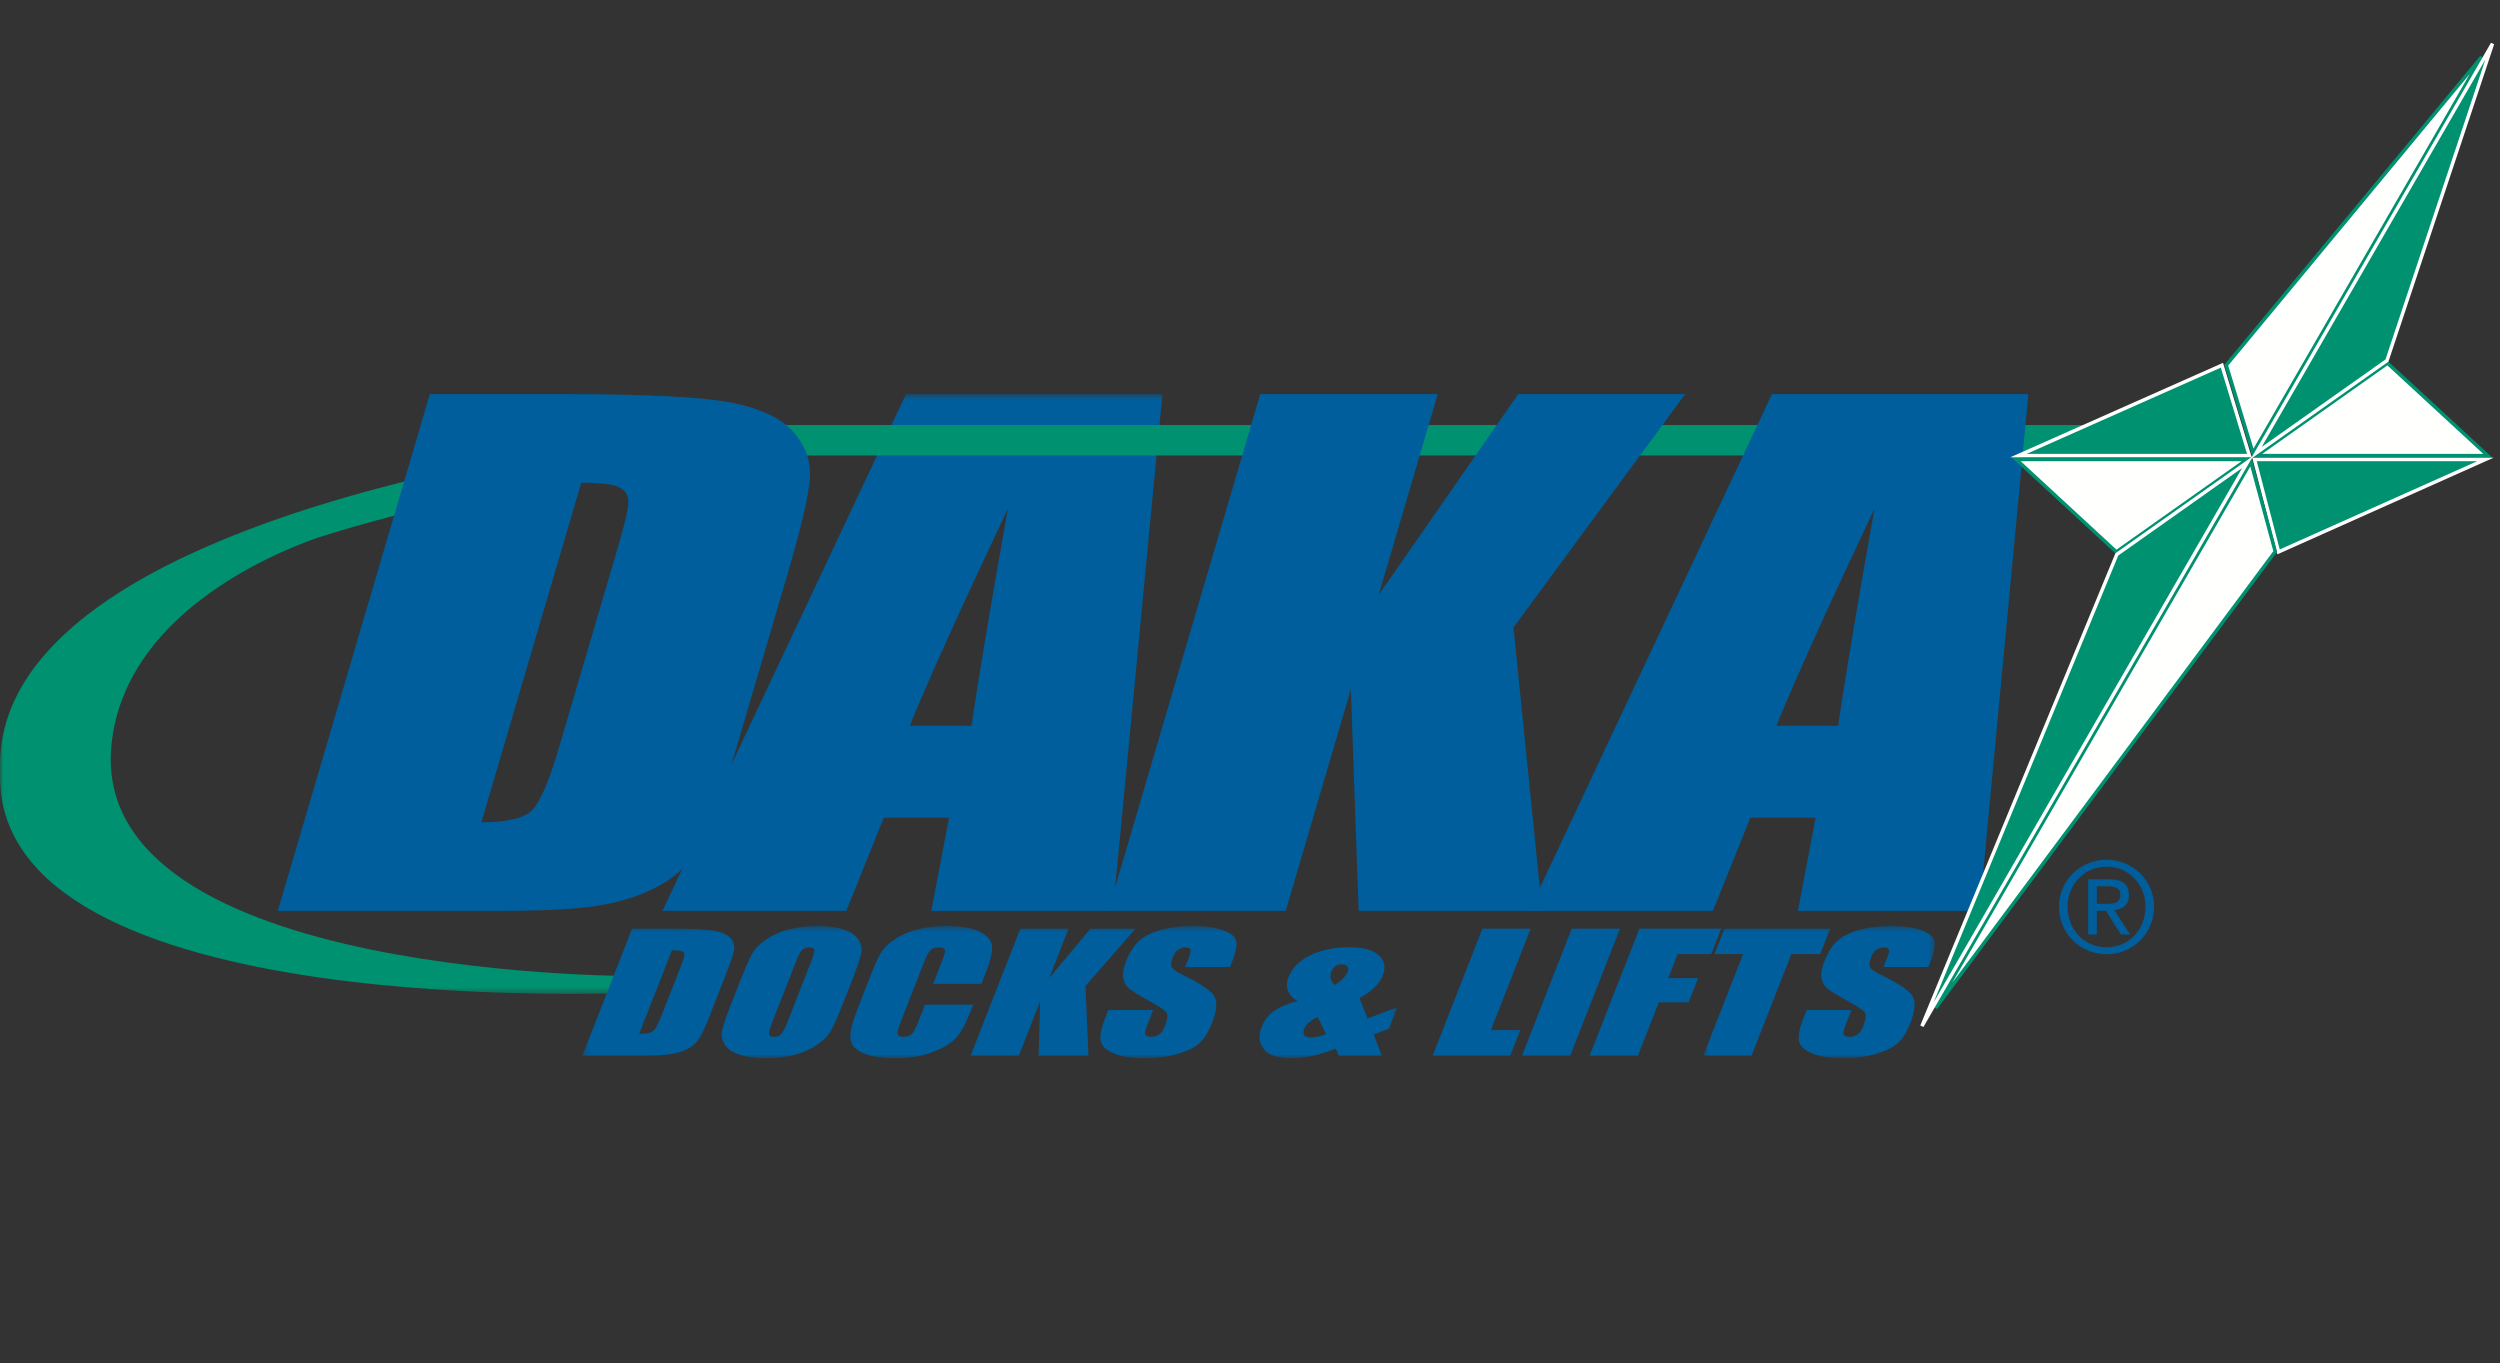 <svg width="409" height="223" viewBox="0 0 409 223" fill="none" xmlns="http://www.w3.org/2000/svg">
<rect x="0" y="0" width="409" height="223" fill="#333333" stroke="none"/>
<mask id="mask0_3633_738" style="mask-type:luminance" maskUnits="userSpaceOnUse" x="0" y="64" width="347" height="99">
<path d="M0 64.477H346.002V162.589H0V64.477Z" fill="white"/>
</mask>
<g mask="url(#mask0_3633_738)">
<path fill-rule="evenodd" clip-rule="evenodd" d="M158.931 118.733H148.835C151.857 111.308 157.215 99.461 164.903 83.188C162.357 97.351 160.372 109.195 158.931 118.733ZM148.221 64.477L108.379 149.019H138.458L144.581 133.783H155.263L152.364 149.019H182.076L190.174 64.477H148.221Z" fill="#005E9C"/>
</g>
<mask id="mask1_3633_738" style="mask-type:luminance" maskUnits="userSpaceOnUse" x="0" y="64" width="347" height="99">
<path d="M0 64.477H346.002V162.589H0V64.477Z" fill="white"/>
</mask>
<g mask="url(#mask1_3633_738)">
<path fill-rule="evenodd" clip-rule="evenodd" d="M124.801 69.535C115.84 69.535 30.196 78.008 6.183 108.465C1.842 113.97 -0.213 119.89 0.018 126.12C-1.595 167.807 104.994 162.354 104.994 162.354L106.021 159.715C106.021 159.715 13.939 160.707 18.263 121.572C20.563 100.735 43.965 90.785 51.919 87.985C83.232 78.014 119.477 74.516 124.801 74.516H346.002V69.535H124.801Z" fill="#009170"/>
</g>
<path fill-rule="evenodd" clip-rule="evenodd" d="M275.693 64.477L247.609 102.649L252.296 149.019H222.277L221.002 112.78L210.341 149.019H181.305L206.18 64.477H235.216L225.554 97.321L248.381 64.477H275.693Z" fill="#005E9C"/>
<path fill-rule="evenodd" clip-rule="evenodd" d="M289.889 64.477L250.152 149.019H280.231L286.358 133.783H297.036L294.139 149.019H323.854L331.842 64.477H289.889ZM290.613 118.733C293.637 111.308 298.994 99.461 306.674 83.188C304.135 97.351 302.149 109.195 300.709 118.733H290.613Z" fill="#005E9C"/>
<path fill-rule="evenodd" clip-rule="evenodd" d="M406.982 74.536L390.594 59.412L369.197 74.536H406.982Z" fill="#FFFFFE"/>
<path fill-rule="evenodd" clip-rule="evenodd" d="M390.571 59.78C390.895 60.078 405.254 73.329 406.251 74.249C404.875 74.249 371.786 74.249 370.102 74.249C371.462 73.287 390.213 60.034 390.571 59.78ZM390.431 59.178L368.297 74.823H407.718L390.62 59.044L390.431 59.178Z" fill="#009170"/>
<path fill-rule="evenodd" clip-rule="evenodd" d="M406.619 75.163L372.773 90.287L368.838 75.163H406.619Z" fill="#009170"/>
<path fill-rule="evenodd" clip-rule="evenodd" d="M405.275 75.45C403.018 76.459 373.55 89.626 372.965 89.888C372.806 89.275 369.383 76.118 369.209 75.45C369.909 75.45 402.8 75.45 405.275 75.45ZM406.619 74.876H368.467L372.58 90.687L407.963 74.876H406.619Z" fill="#FFFFFE"/>
<path fill-rule="evenodd" clip-rule="evenodd" d="M329.852 75.163L346.235 90.287L367.633 75.163H329.852Z" fill="#FFFFFE"/>
<path fill-rule="evenodd" clip-rule="evenodd" d="M366.73 75.45C365.368 76.412 346.617 89.665 346.259 89.919C345.936 89.621 331.58 76.37 330.584 75.45C331.959 75.45 365.045 75.45 366.73 75.45ZM367.632 74.876H329.117L346.21 90.655L368.534 74.876H367.632Z" fill="#009170"/>
<path fill-rule="evenodd" clip-rule="evenodd" d="M330.211 74.536L363.505 59.752L367.997 74.536H330.211Z" fill="#009170"/>
<path fill-rule="evenodd" clip-rule="evenodd" d="M363.325 60.146C363.501 60.725 367.401 73.562 367.61 74.249C366.88 74.249 334.05 74.249 331.562 74.249C333.832 73.241 362.765 60.395 363.325 60.146ZM363.389 59.49L328.859 74.823H368.384L363.685 59.358L363.389 59.49Z" fill="#FFFFFE"/>
<path fill-rule="evenodd" clip-rule="evenodd" d="M316.674 164.905L372.229 90.229L368.25 75.57L316.674 164.905Z" fill="#FFFFFE"/>
<path fill-rule="evenodd" clip-rule="evenodd" d="M368.153 76.311C368.48 77.511 371.847 89.917 371.915 90.169C371.759 90.38 324.665 153.683 319.39 160.774C323.833 153.078 367.507 77.431 368.153 76.311ZM368.002 75.427L316.426 164.761L316.903 165.076L372.542 90.288L368.347 74.83L368.002 75.427Z" fill="#009170"/>
<path fill-rule="evenodd" clip-rule="evenodd" d="M314.426 167.876L346.32 90.694L367.718 75.57L314.426 167.876Z" fill="#009170"/>
<path fill-rule="evenodd" clip-rule="evenodd" d="M366.815 76.559C365.593 78.676 320.297 157.132 316.35 163.969C319.329 156.758 346.492 91.025 346.553 90.881C346.681 90.79 364.896 77.916 366.815 76.559ZM367.552 75.336L346.086 90.508L314.16 167.767L314.673 168.02L368.618 74.582L367.552 75.336Z" fill="#FFFFFE"/>
<path fill-rule="evenodd" clip-rule="evenodd" d="M405.994 9.315L364.215 59.74L368.588 74.108L405.994 9.315Z" fill="#FFFFFE"/>
<path fill-rule="evenodd" clip-rule="evenodd" d="M404.047 12.115C400.98 17.428 369.29 72.321 368.671 73.394C368.323 72.251 364.618 60.081 364.534 59.805C364.72 59.58 400.159 16.807 404.047 12.115ZM363.994 59.558L363.896 59.676L368.507 74.823L406.242 9.459L405.773 9.133L363.994 59.558Z" fill="#009170"/>
<path fill-rule="evenodd" clip-rule="evenodd" d="M407.773 7.144L390.506 58.984L369.111 74.108L407.773 7.144Z" fill="#009170"/>
<path fill-rule="evenodd" clip-rule="evenodd" d="M406.609 9.735C405.005 14.551 390.32 58.636 390.265 58.805C390.12 58.907 371.934 71.764 370.014 73.12C371.23 71.014 404.03 14.201 406.609 9.735ZM368.864 73.965L368.211 75.097L390.749 59.164L408.046 7.234L407.526 7L368.864 73.965Z" fill="#FFFFFE"/>
<mask id="mask2_3633_738" style="mask-type:luminance" maskUnits="userSpaceOnUse" x="95" y="151" width="134" height="23">
<path d="M95.283 151.486H228.6V173.08H95.283V151.486Z" fill="white"/>
</mask>
<g mask="url(#mask2_3633_738)">
<path fill-rule="evenodd" clip-rule="evenodd" d="M95.283 172.702H105.229C107.118 172.702 108.555 172.634 109.552 172.491C110.541 172.35 111.426 172.104 112.2 171.744C112.978 171.392 113.617 170.896 114.115 170.269C114.617 169.642 115.236 168.393 115.971 166.529L118.814 159.254C119.586 157.285 120.019 155.966 120.103 155.297C120.193 154.624 119.998 154.014 119.507 153.469C119.029 152.92 118.153 152.525 116.906 152.285C115.657 152.044 113.128 151.927 109.316 151.927H103.416L95.283 172.702ZM111.599 155.659C111.866 155.788 111.986 155.984 111.975 156.248C111.951 156.517 111.76 157.115 111.398 158.059L108.234 166.136C107.692 167.52 107.228 168.37 106.836 168.68C106.454 168.997 105.696 169.15 104.562 169.15L109.92 155.479C110.777 155.479 111.343 155.538 111.599 155.659Z" fill="#005E9C"/>
</g>
<mask id="mask3_3633_738" style="mask-type:luminance" maskUnits="userSpaceOnUse" x="95" y="151" width="134" height="23">
<path d="M95.283 151.486H228.6V173.08H95.283V151.486Z" fill="white"/>
</mask>
<g mask="url(#mask3_3633_738)">
<path fill-rule="evenodd" clip-rule="evenodd" d="M139.343 160.538C140.174 158.398 140.691 156.9 140.879 156.042C141.061 155.185 140.901 154.394 140.392 153.668C139.893 152.94 139.064 152.392 137.911 152.032C136.761 151.668 135.369 151.486 133.748 151.486C132.033 151.486 130.457 151.68 129.023 152.061C127.58 152.448 126.338 152.999 125.307 153.72C124.266 154.435 123.502 155.229 123.018 156.097C122.54 156.967 121.888 158.445 121.071 160.538L119.679 164.089C118.836 166.229 118.325 167.73 118.143 168.585C117.957 169.439 118.117 170.233 118.621 170.959C119.121 171.687 119.95 172.232 121.099 172.595C122.249 172.958 123.644 173.14 125.273 173.14C126.986 173.14 128.557 172.947 129.996 172.563C131.432 172.179 132.669 171.628 133.706 170.907C134.754 170.186 135.512 169.395 135.993 168.53C136.478 167.66 137.128 166.179 137.942 164.089L139.343 160.538ZM128.992 166.81C128.512 168.035 128.136 168.808 127.849 169.136C127.58 169.457 127.163 169.624 126.628 169.624C126.099 169.624 125.816 169.477 125.784 169.199C125.75 168.914 125.97 168.169 126.441 166.968L130.242 157.263C130.661 156.2 131.02 155.548 131.324 155.332C131.631 155.115 131.989 155.003 132.41 155.003C132.894 155.003 133.166 155.141 133.217 155.411C133.27 155.681 133.106 156.296 132.726 157.263L128.992 166.81Z" fill="#005E9C"/>
</g>
<mask id="mask4_3633_738" style="mask-type:luminance" maskUnits="userSpaceOnUse" x="95" y="151" width="134" height="23">
<path d="M95.283 151.486H228.6V173.08H95.283V151.486Z" fill="white"/>
</mask>
<g mask="url(#mask4_3633_738)">
<path fill-rule="evenodd" clip-rule="evenodd" d="M160.554 160.965H152.664L154.077 157.36C154.484 156.311 154.654 155.652 154.585 155.402C154.521 155.132 154.197 155.003 153.624 155.003C152.975 155.003 152.497 155.162 152.204 155.484C151.897 155.8 151.542 156.484 151.132 157.536L147.357 167.179C146.956 168.193 146.787 168.849 146.84 169.158C146.9 169.465 147.231 169.624 147.842 169.624C148.43 169.624 148.877 169.465 149.186 169.155C149.484 168.843 149.859 168.123 150.31 166.977L151.327 164.365H159.223L158.905 165.18C158.062 167.332 157.244 168.855 156.443 169.755C155.647 170.655 154.353 171.447 152.568 172.126C150.794 172.8 148.785 173.14 146.559 173.14C144.245 173.14 142.454 172.853 141.177 172.279C139.904 171.71 139.218 170.913 139.13 169.899C139.042 168.884 139.392 167.361 140.194 165.321L142.566 159.253C143.157 157.752 143.673 156.63 144.113 155.882C144.562 155.132 145.282 154.415 146.296 153.72C147.316 153.022 148.562 152.474 150.038 152.079C151.512 151.68 153.101 151.486 154.815 151.486C157.14 151.486 158.933 151.792 160.209 152.407C161.48 153.022 162.176 153.788 162.289 154.705C162.411 155.625 162.087 157.049 161.323 158.993L160.554 160.965Z" fill="#005E9C"/>
</g>
<mask id="mask5_3633_738" style="mask-type:luminance" maskUnits="userSpaceOnUse" x="95" y="151" width="134" height="23">
<path d="M95.283 151.486H228.6V173.08H95.283V151.486Z" fill="white"/>
</mask>
<g mask="url(#mask5_3633_738)">
<path fill-rule="evenodd" clip-rule="evenodd" d="M185.773 151.927L177.58 161.306L178.072 172.702H169.92L170.169 163.797L166.687 172.702H158.797L166.929 151.927H174.816L171.66 159.999L178.399 151.927H185.773Z" fill="#005E9C"/>
</g>
<mask id="mask6_3633_738" style="mask-type:luminance" maskUnits="userSpaceOnUse" x="95" y="151" width="134" height="23">
<path d="M95.283 151.486H228.6V173.08H95.283V151.486Z" fill="white"/>
</mask>
<g mask="url(#mask6_3633_738)">
<path fill-rule="evenodd" clip-rule="evenodd" d="M201.234 158.205H193.904L194.5 156.668C194.778 155.954 194.869 155.496 194.753 155.302C194.647 155.103 194.375 155.003 193.934 155.003C193.46 155.003 193.051 155.141 192.7 155.402C192.356 155.671 192.078 156.074 191.866 156.61C191.593 157.298 191.526 157.82 191.671 158.169C191.801 158.521 192.371 158.949 193.404 159.441C196.344 160.872 198.091 162.049 198.646 162.964C199.198 163.878 199.074 165.353 198.282 167.39C197.695 168.867 197.017 169.963 196.237 170.664C195.456 171.365 194.244 171.954 192.61 172.431C190.976 172.906 189.197 173.14 187.27 173.14C185.157 173.14 183.458 172.865 182.177 172.317C180.904 171.769 180.194 171.071 180.064 170.221C179.938 169.377 180.178 168.169 180.791 166.61L181.32 165.245H188.658L187.661 167.783C187.355 168.559 187.263 169.064 187.383 169.284C187.499 169.509 187.822 169.624 188.352 169.624C188.87 169.624 189.317 169.477 189.685 169.199C190.047 168.914 190.348 168.495 190.559 167.938C191.038 166.716 191.108 165.918 190.767 165.543C190.417 165.163 189.439 164.535 187.822 163.65C186.215 162.765 185.174 162.114 184.699 161.715C184.214 161.308 183.911 160.754 183.771 160.05C183.628 159.335 183.775 158.43 184.208 157.325C184.829 155.734 185.583 154.57 186.464 153.837C187.345 153.098 188.529 152.524 190.019 152.108C191.505 151.695 193.183 151.486 195.058 151.486C197.108 151.486 198.759 151.715 200.025 152.167C201.295 152.618 202.029 153.189 202.224 153.873C202.419 154.564 202.2 155.734 201.556 157.383L201.234 158.205Z" fill="#005E9C"/>
</g>
<mask id="mask7_3633_738" style="mask-type:luminance" maskUnits="userSpaceOnUse" x="95" y="151" width="134" height="23">
<path d="M95.283 151.486H228.6V173.08H95.283V151.486Z" fill="white"/>
</mask>
<g mask="url(#mask7_3633_738)">
<path fill-rule="evenodd" clip-rule="evenodd" d="M214.581 169.739C213.993 169.739 213.599 169.616 213.399 169.373C213.196 169.126 213.196 168.762 213.381 168.273C213.649 167.596 214.373 166.969 215.567 166.385L216.943 169.182C215.986 169.548 215.199 169.739 214.581 169.739ZM223.74 166.623L222.406 163.299C224.407 162.22 225.679 160.978 226.229 159.571C226.747 158.235 226.529 157.138 225.57 156.274C224.613 155.409 223.011 154.975 220.752 154.975C218.25 154.975 216.109 155.418 214.336 156.297C212.564 157.179 211.404 158.346 210.828 159.788C210.176 161.464 210.656 162.795 212.271 163.78C210.715 164.178 209.452 164.7 208.503 165.348C207.551 165.987 206.855 166.876 206.408 168.012C205.858 169.425 205.968 170.632 206.77 171.635C207.564 172.637 209.063 173.141 211.265 173.141C213.363 173.141 215.796 172.614 218.554 171.559L219.027 172.702H226.044L224.744 169.232L227.223 168.299L228.6 164.792L223.74 166.623ZM217.822 158.92C217.977 158.528 218.194 158.235 218.478 158.053C218.762 157.862 219.119 157.765 219.537 157.765C219.987 157.765 220.295 157.889 220.45 158.141C220.602 158.393 220.619 158.669 220.498 158.967C220.226 159.67 219.513 160.407 218.354 161.171C217.676 160.48 217.499 159.735 217.822 158.92Z" fill="#005E9C"/>
</g>
<path fill-rule="evenodd" clip-rule="evenodd" d="M250.416 151.926L243.911 168.533H248.713L247.08 172.701H234.387L242.524 151.926H250.416Z" fill="#005E9C"/>
<path fill-rule="evenodd" clip-rule="evenodd" d="M265.032 151.926L256.897 172.701H249.004L257.14 151.926H265.032Z" fill="#005E9C"/>
<path fill-rule="evenodd" clip-rule="evenodd" d="M268.205 151.926H281.586L279.958 156.088H274.47L272.928 160.024H277.818L276.267 163.984H271.376L267.963 172.701H260.072L268.205 151.926Z" fill="#005E9C"/>
<mask id="mask8_3633_738" style="mask-type:luminance" maskUnits="userSpaceOnUse" x="278" y="151" width="39" height="23">
<path d="M278.664 151.486H316.54V173.08H278.664V151.486Z" fill="white"/>
</mask>
<g mask="url(#mask8_3633_738)">
<path fill-rule="evenodd" clip-rule="evenodd" d="M299.411 151.927L297.778 156.089H293.063L286.556 172.702H278.664L285.166 156.089H280.491L282.128 151.927H299.411Z" fill="#005E9C"/>
</g>
<mask id="mask9_3633_738" style="mask-type:luminance" maskUnits="userSpaceOnUse" x="278" y="151" width="39" height="23">
<path d="M278.664 151.486H316.54V173.08H278.664V151.486Z" fill="white"/>
</mask>
<g mask="url(#mask9_3633_738)">
<path fill-rule="evenodd" clip-rule="evenodd" d="M315.477 158.205H308.143L308.744 156.668C309.026 155.954 309.108 155.496 309 155.302C308.891 155.103 308.616 155.003 308.18 155.003C307.701 155.003 307.296 155.141 306.948 155.402C306.597 155.671 306.319 156.074 306.111 156.61C305.842 157.298 305.774 157.82 305.914 158.169C306.043 158.521 306.625 158.949 307.642 159.441C310.589 160.872 312.34 162.049 312.89 162.964C313.446 163.878 313.323 165.353 312.524 167.39C311.941 168.867 311.266 169.963 310.48 170.664C309.699 171.365 308.493 171.954 306.852 172.431C305.215 172.906 303.433 173.14 301.516 173.14C299.396 173.14 297.704 172.865 296.423 172.317C295.144 171.769 294.443 171.071 294.307 170.221C294.178 169.377 294.417 168.169 295.028 166.61L295.567 165.245H302.897L301.911 167.783C301.606 168.559 301.512 169.064 301.624 169.284C301.743 169.509 302.068 169.624 302.59 169.624C303.114 169.624 303.559 169.477 303.924 169.199C304.296 168.914 304.586 168.495 304.805 167.938C305.279 166.716 305.348 165.918 305.013 165.543C304.661 165.163 303.682 164.535 302.071 163.65C300.458 162.765 299.419 162.114 298.941 161.715C298.463 161.308 298.154 160.754 298.008 160.05C297.874 159.335 298.02 158.43 298.454 157.325C299.074 155.734 299.826 154.57 300.702 153.837C301.588 153.098 302.771 152.524 304.256 152.108C305.75 151.695 307.429 151.486 309.299 151.486C311.348 151.486 313.005 151.715 314.266 152.167C315.535 152.618 316.271 153.189 316.47 153.873C316.665 154.564 316.449 155.734 315.797 157.383L315.477 158.205Z" fill="#005E9C"/>
</g>
<path fill-rule="evenodd" clip-rule="evenodd" d="M45.451 149.019H82.038C88.973 149.019 94.246 148.731 97.857 148.16C101.477 147.583 104.662 146.574 107.433 145.126C110.204 143.684 112.432 141.685 114.129 139.124C115.821 136.568 117.784 131.498 120.021 123.9L128.731 94.291C131.086 86.283 132.345 80.917 132.506 78.182C132.666 75.45 131.786 72.971 129.871 70.743C127.953 68.516 124.667 66.915 120.019 65.939C115.367 64.966 106.038 64.477 92.034 64.477H70.323L45.451 149.019ZM101.31 79.727C102.301 80.233 102.802 81.02 102.802 82.098C102.805 83.177 102.242 85.633 101.117 89.454L91.464 122.27C89.808 127.898 88.311 131.35 86.977 132.623C85.645 133.895 82.901 134.522 78.755 134.522L95.099 78.968C98.251 78.968 100.321 79.22 101.31 79.727Z" fill="#005E9C"/>
<path fill-rule="evenodd" clip-rule="evenodd" d="M343.036 147.869H344.505C345.746 147.869 346.883 147.806 346.883 146.379C346.883 145.18 345.85 144.994 344.898 144.994H343.036V147.869ZM341.631 143.857H345.126C347.276 143.857 348.289 144.705 348.289 146.442C348.289 148.075 347.256 148.757 345.911 148.902L348.496 152.893H346.986L344.526 149.005H343.036V152.893H341.631V143.857ZM344.65 154.981C348.228 154.981 350.997 152.127 350.997 148.344C350.997 144.642 348.228 141.789 344.65 141.789C341.031 141.789 338.26 144.642 338.26 148.344C338.26 152.127 341.031 154.981 344.65 154.981ZM344.65 140.652C348.868 140.652 352.404 143.981 352.404 148.344C352.404 152.79 348.868 156.119 344.65 156.119C340.411 156.119 336.854 152.79 336.854 148.344C336.854 143.981 340.411 140.652 344.65 140.652Z" fill="#005E9C"/>
</svg>
